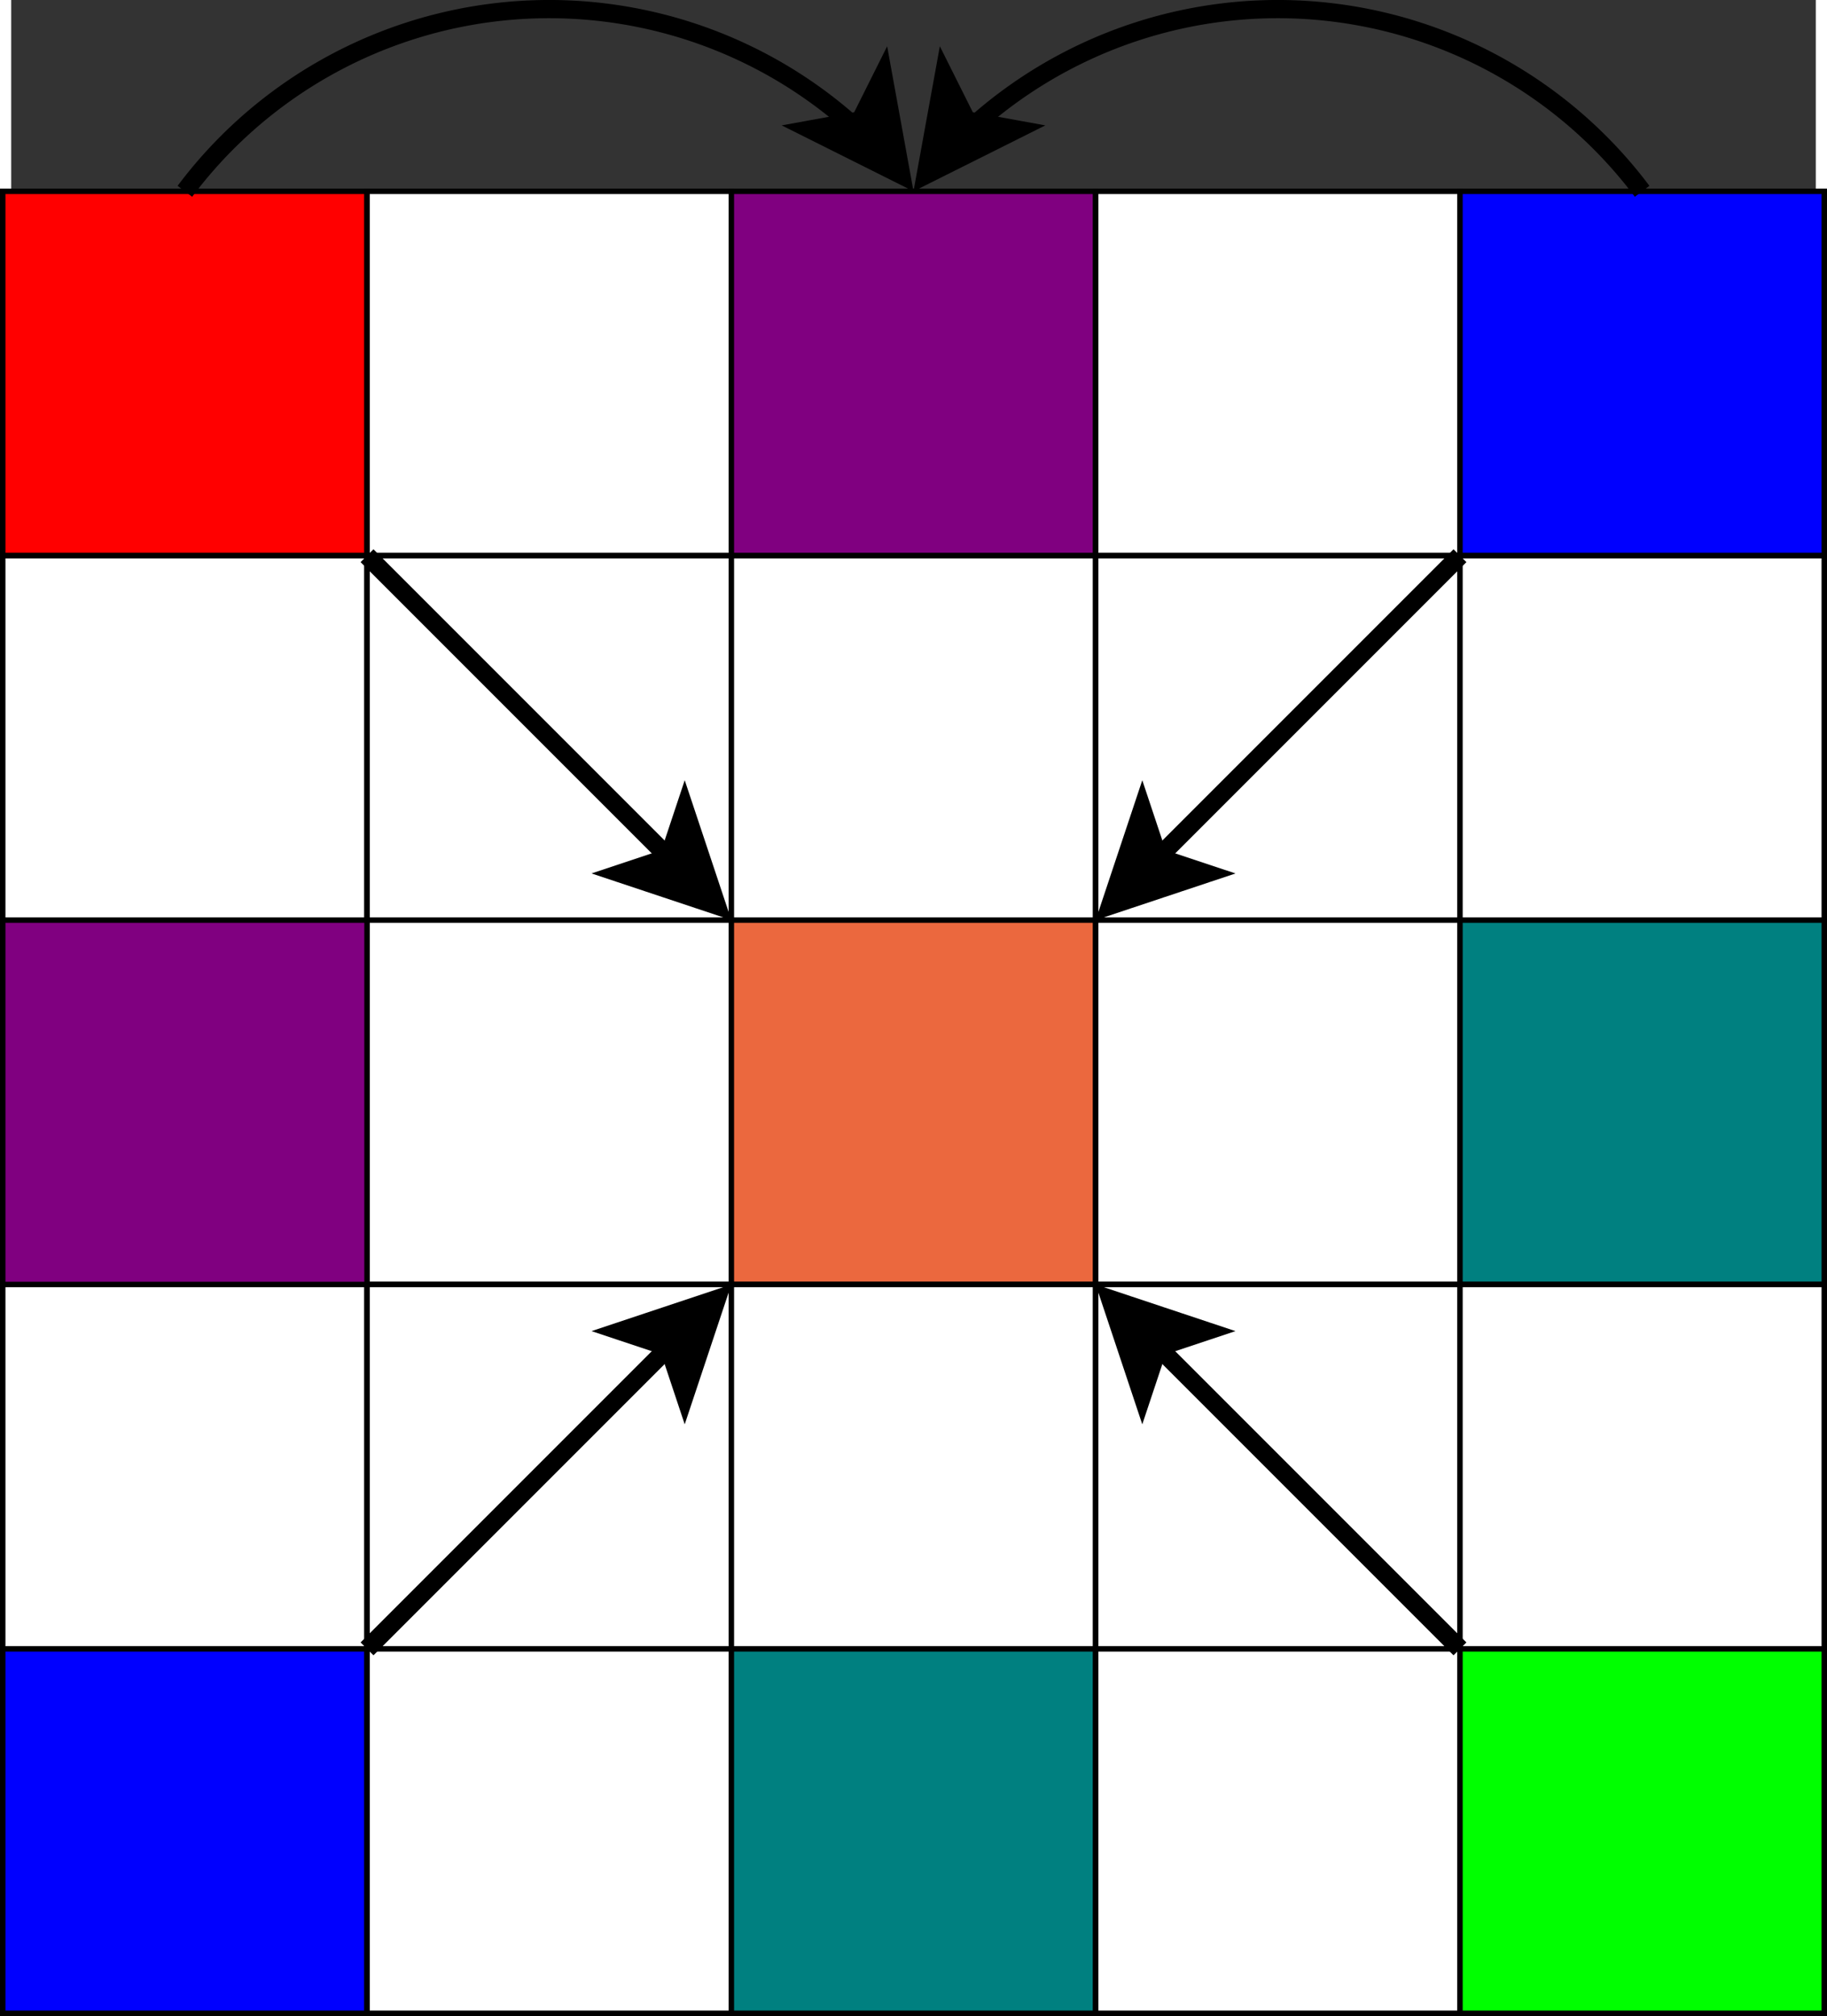 <?xml version="1.0" encoding="UTF-8" standalone="no"?>
<svg id="svg2" xmlns:rdf="http://www.w3.org/1999/02/22-rdf-syntax-ns#" xmlns="http://www.w3.org/2000/svg" height="423.86" width="384.21" version="1.1" xmlns:cc="http://creativecommons.org/ns#" xmlns:dc="http://purl.org/dc/elements/1.1/" viewBox="199 79 198.136 221.3">
 <rect x="199" y="79" width="198.136" height="221.3" fill="#333333" stroke="none"/>
 <g id="g4" transform="translate(-1.932 0)">
  <path id="rect6" fill="#f00" d="m200 100h40v40h-40z"/>
  <path id="rect8" d="m200 100h40v40h-40z" stroke="#000" stroke-width="0.6" fill="none"/>
 </g>
 <g id="g10" transform="translate(-1.932 0)">
  <path id="rect12" fill="#fff" d="m240 100h40v40h-40z"/>
  <path id="rect14" d="m240 100h40v40h-40z" stroke="#000" stroke-width="0.6" fill="none"/>
 </g>
 <g id="g16" transform="translate(-1.932 0)">
  <path id="rect18" fill="#800080" d="m280 100h40v40h-40z"/>
  <path id="rect20" d="m280 100h40v40h-40z" stroke="#000" stroke-width="0.6" fill="none"/>
 </g>
 <g id="g22" transform="translate(-1.932 0)">
  <path id="rect24" fill="#fff" d="m320 100h40v40h-40z"/>
  <path id="rect26" d="m320 100h40v40h-40z" stroke="#000" stroke-width="0.6" fill="none"/>
 </g>
 <g id="g28" transform="translate(-1.932 0)">
  <path id="rect30" fill="#00f" d="m360 100h40v40h-40z"/>
  <path id="rect32" d="m360 100h40v40h-40z" stroke="#000" stroke-width="0.6" fill="none"/>
 </g>
 <g id="g34" transform="translate(-1.932 0)">
  <path id="rect36" fill="#fff" d="m200 140h40v40h-40z"/>
  <path id="rect38" d="m200 140h40v40h-40z" stroke="#000" stroke-width="0.6" fill="none"/>
 </g>
 <g id="g40" transform="translate(-1.932 0)">
  <path id="rect42" fill="#fff" d="m240 140h40v40h-40z"/>
  <path id="rect44" d="m240 140h40v40h-40z" stroke="#000" stroke-width="0.6" fill="none"/>
 </g>
 <g id="g46" transform="translate(-1.932 0)">
  <path id="rect48" fill="#fff" d="m280 140h40v40h-40z"/>
  <path id="rect50" d="m280 140h40v40h-40z" stroke="#000" stroke-width="0.6" fill="none"/>
 </g>
 <g id="g52" transform="translate(-1.932 0)">
  <path id="rect54" fill="#fff" d="m320 140h40v40h-40z"/>
  <path id="rect56" d="m320 140h40v40h-40z" stroke="#000" stroke-width="0.6" fill="none"/>
 </g>
 <g id="g58" transform="translate(-1.932 0)">
  <path id="rect60" fill="#fff" d="m360 140h40v40h-40z"/>
  <path id="rect62" d="m360 140h40v40h-40z" stroke="#000" stroke-width="0.6" fill="none"/>
 </g>
 <g id="g64" transform="translate(-1.932 0)">
  <path id="rect66" fill="#fff" d="m240 180h40v40h-40z"/>
  <path id="rect68" d="m240 180h40v40h-40z" stroke="#000" stroke-width="0.6" fill="none"/>
 </g>
 <g id="g70" transform="translate(-1.932 0)">
  <path id="rect72" fill="#eb683e" d="m280 180h40v40h-40z"/>
  <path id="rect74" d="m280 180h40v40h-40z" stroke="#000" stroke-width="0.6" fill="none"/>
 </g>
 <g id="g76" transform="translate(-1.932 0)">
  <path id="rect78" fill="#fff" d="m320 180h40v40h-40z"/>
  <path id="rect80" d="m320 180h40v40h-40z" stroke="#000" stroke-width="0.6" fill="none"/>
 </g>
 <g id="g82" transform="translate(-1.932 0)">
  <path id="rect84" fill="#008080" d="m360 180h40v40h-40z"/>
  <path id="rect86" d="m360 180h40v40h-40z" stroke="#000" stroke-width="0.6" fill="none"/>
 </g>
 <g id="g88" transform="translate(-1.932 0)">
  <path id="rect90" fill="#fff" d="m200 220h40v40h-40z"/>
  <path id="rect92" d="m200 220h40v40h-40z" stroke="#000" stroke-width="0.6" fill="none"/>
 </g>
 <g id="g94" transform="translate(-1.932 0)">
  <path id="rect96" fill="#fff" d="m240 220h40v40h-40z"/>
  <path id="rect98" d="m240 220h40v40h-40z" stroke="#000" stroke-width="0.6" fill="none"/>
 </g>
 <g id="g100" transform="translate(-1.932 0)">
  <path id="rect102" fill="#fff" d="m280 220h40v40h-40z"/>
  <path id="rect104" d="m280 220h40v40h-40z" stroke="#000" stroke-width="0.6" fill="none"/>
 </g>
 <g id="g106" transform="translate(-1.932 0)">
  <path id="rect108" fill="#fff" d="m320 220h40v40h-40z"/>
  <path id="rect110" d="m320 220h40v40h-40z" stroke="#000" stroke-width="0.6" fill="none"/>
 </g>
 <g id="g112" transform="translate(-1.932 0)">
  <path id="rect114" fill="#fff" d="m360 220h40v40h-40z"/>
  <path id="rect116" d="m360 220h40v40h-40z" stroke="#000" stroke-width="0.6" fill="none"/>
 </g>
 <g id="g118" transform="translate(-1.932 0)">
  <path id="rect120" fill="#00f" d="m200 260h40v40h-40z"/>
  <path id="rect122" d="m200 260h40v40h-40z" stroke="#000" stroke-width="0.6" fill="none"/>
 </g>
 <g id="g124" transform="translate(-1.932 0)">
  <path id="rect126" fill="#fff" d="m240 260h40v40h-40z"/>
  <path id="rect128" d="m240 260h40v40h-40z" stroke="#000" stroke-width="0.6" fill="none"/>
 </g>
 <g id="g130" transform="translate(-1.932 0)">
  <path id="rect132" fill="#008080" d="m280 260h40v40h-40z"/>
  <path id="rect134" d="m280 260h40v40h-40z" stroke="#000" stroke-width="0.6" fill="none"/>
 </g>
 <g id="g136" transform="translate(-1.932 0)">
  <path id="rect138" fill="#fff" d="m320 260h40v40h-40z"/>
  <path id="rect140" d="m320 260h40v40h-40z" stroke="#000" stroke-width="0.6" fill="none"/>
 </g>
 <g id="g142" transform="translate(-1.932 0)">
  <path id="rect144" fill="#0f0" d="m360 260h40v40h-40z"/>
  <path id="rect146" d="m360 260h40v40h-40z" stroke="#000" stroke-width="0.6" fill="none"/>
 </g>
 <g id="g148" transform="translate(-1.932 0)">
  <path id="rect150" fill="#800080" d="m200 180h40v40h-40z"/>
  <path id="rect152" d="m200 180h40v40h-40z" stroke="#000" stroke-width="0.6" fill="none"/>
 </g>
 <g id="g154" transform="translate(-1.932 0)">
  <path id="path156" d="m293.53 92.908a50 50 0 0 0 -73.53 7.092" stroke="#000" stroke-width="2" fill="none"/>
  <path id="polygon158" d="m288.66 93.211 5.5-1 2.5-5 2 11z"/>
  <path id="polygon160" d="m288.66 93.211 5.5-1 2.5-5 2 11z" stroke="#000" stroke-width="2" fill="none"/>
 </g>
 <g id="g162" transform="translate(-1.932 0)">
  <path id="path164" d="m380 100a50 50 0 0 0 -73.53 -7.092" stroke="#000" stroke-width="2" fill="none"/>
  <path id="polygon166" d="m303.34 87.211 2.5 5 5.5 1-10 5z"/>
  <path id="polygon168" d="m303.34 87.211 2.5 5 5.5 1-10 5z" stroke="#000" stroke-width="2" fill="none"/>
 </g>
 <g id="g170" transform="translate(-1.932 0)">
  <path id="line172" d="m240 140 33.116 33.116" stroke="#000" stroke-width="2" fill="none"/>
  <path id="polygon174" d="m267.81 174.88 5.304-1.767 1.767-5.304 3.536 10.607z"/>
  <path id="polygon176" d="m267.81 174.88 5.304-1.767 1.767-5.304 3.536 10.607z" stroke="#000" stroke-width="2" fill="none"/>
 </g>
 <g id="g178" transform="translate(-1.932 0)">
  <path id="line180" d="m240 260 33.116-33.116" stroke="#000" stroke-width="2" fill="none"/>
  <path id="polygon182" d="m274.88 232.19-1.767-5.304-5.304-1.767 10.607-3.536z"/>
  <path id="polygon184" d="m274.88 232.19-1.767-5.304-5.304-1.767 10.607-3.536z" stroke="#000" stroke-width="2" fill="none"/>
 </g>
 <g id="g186" transform="translate(-1.932 0)">
  <path id="line188" d="m360 260-33.12-33.12" stroke="#000" stroke-width="2" fill="none"/>
  <path id="polygon190" d="m332.19 225.12-5.304 1.767-1.767 5.304-3.536-10.607z"/>
  <path id="polygon192" d="m332.19 225.12-5.304 1.767-1.767 5.304-3.536-10.607z" stroke="#000" stroke-width="2" fill="none"/>
 </g>
 <g id="g194" transform="translate(-1.932 0)">
  <path id="line196" d="m360 140-33.116 33.116" stroke="#000" stroke-width="2" fill="none"/>
  <path id="polygon198" d="m325.12 167.81 1.767 5.304 5.304 1.767-10.607 3.536z"/>
  <path id="polygon200" d="m325.12 167.81 1.767 5.304 5.304 1.767-10.607 3.536z" stroke="#000" stroke-width="2" fill="none"/>
 </g>
</svg>

